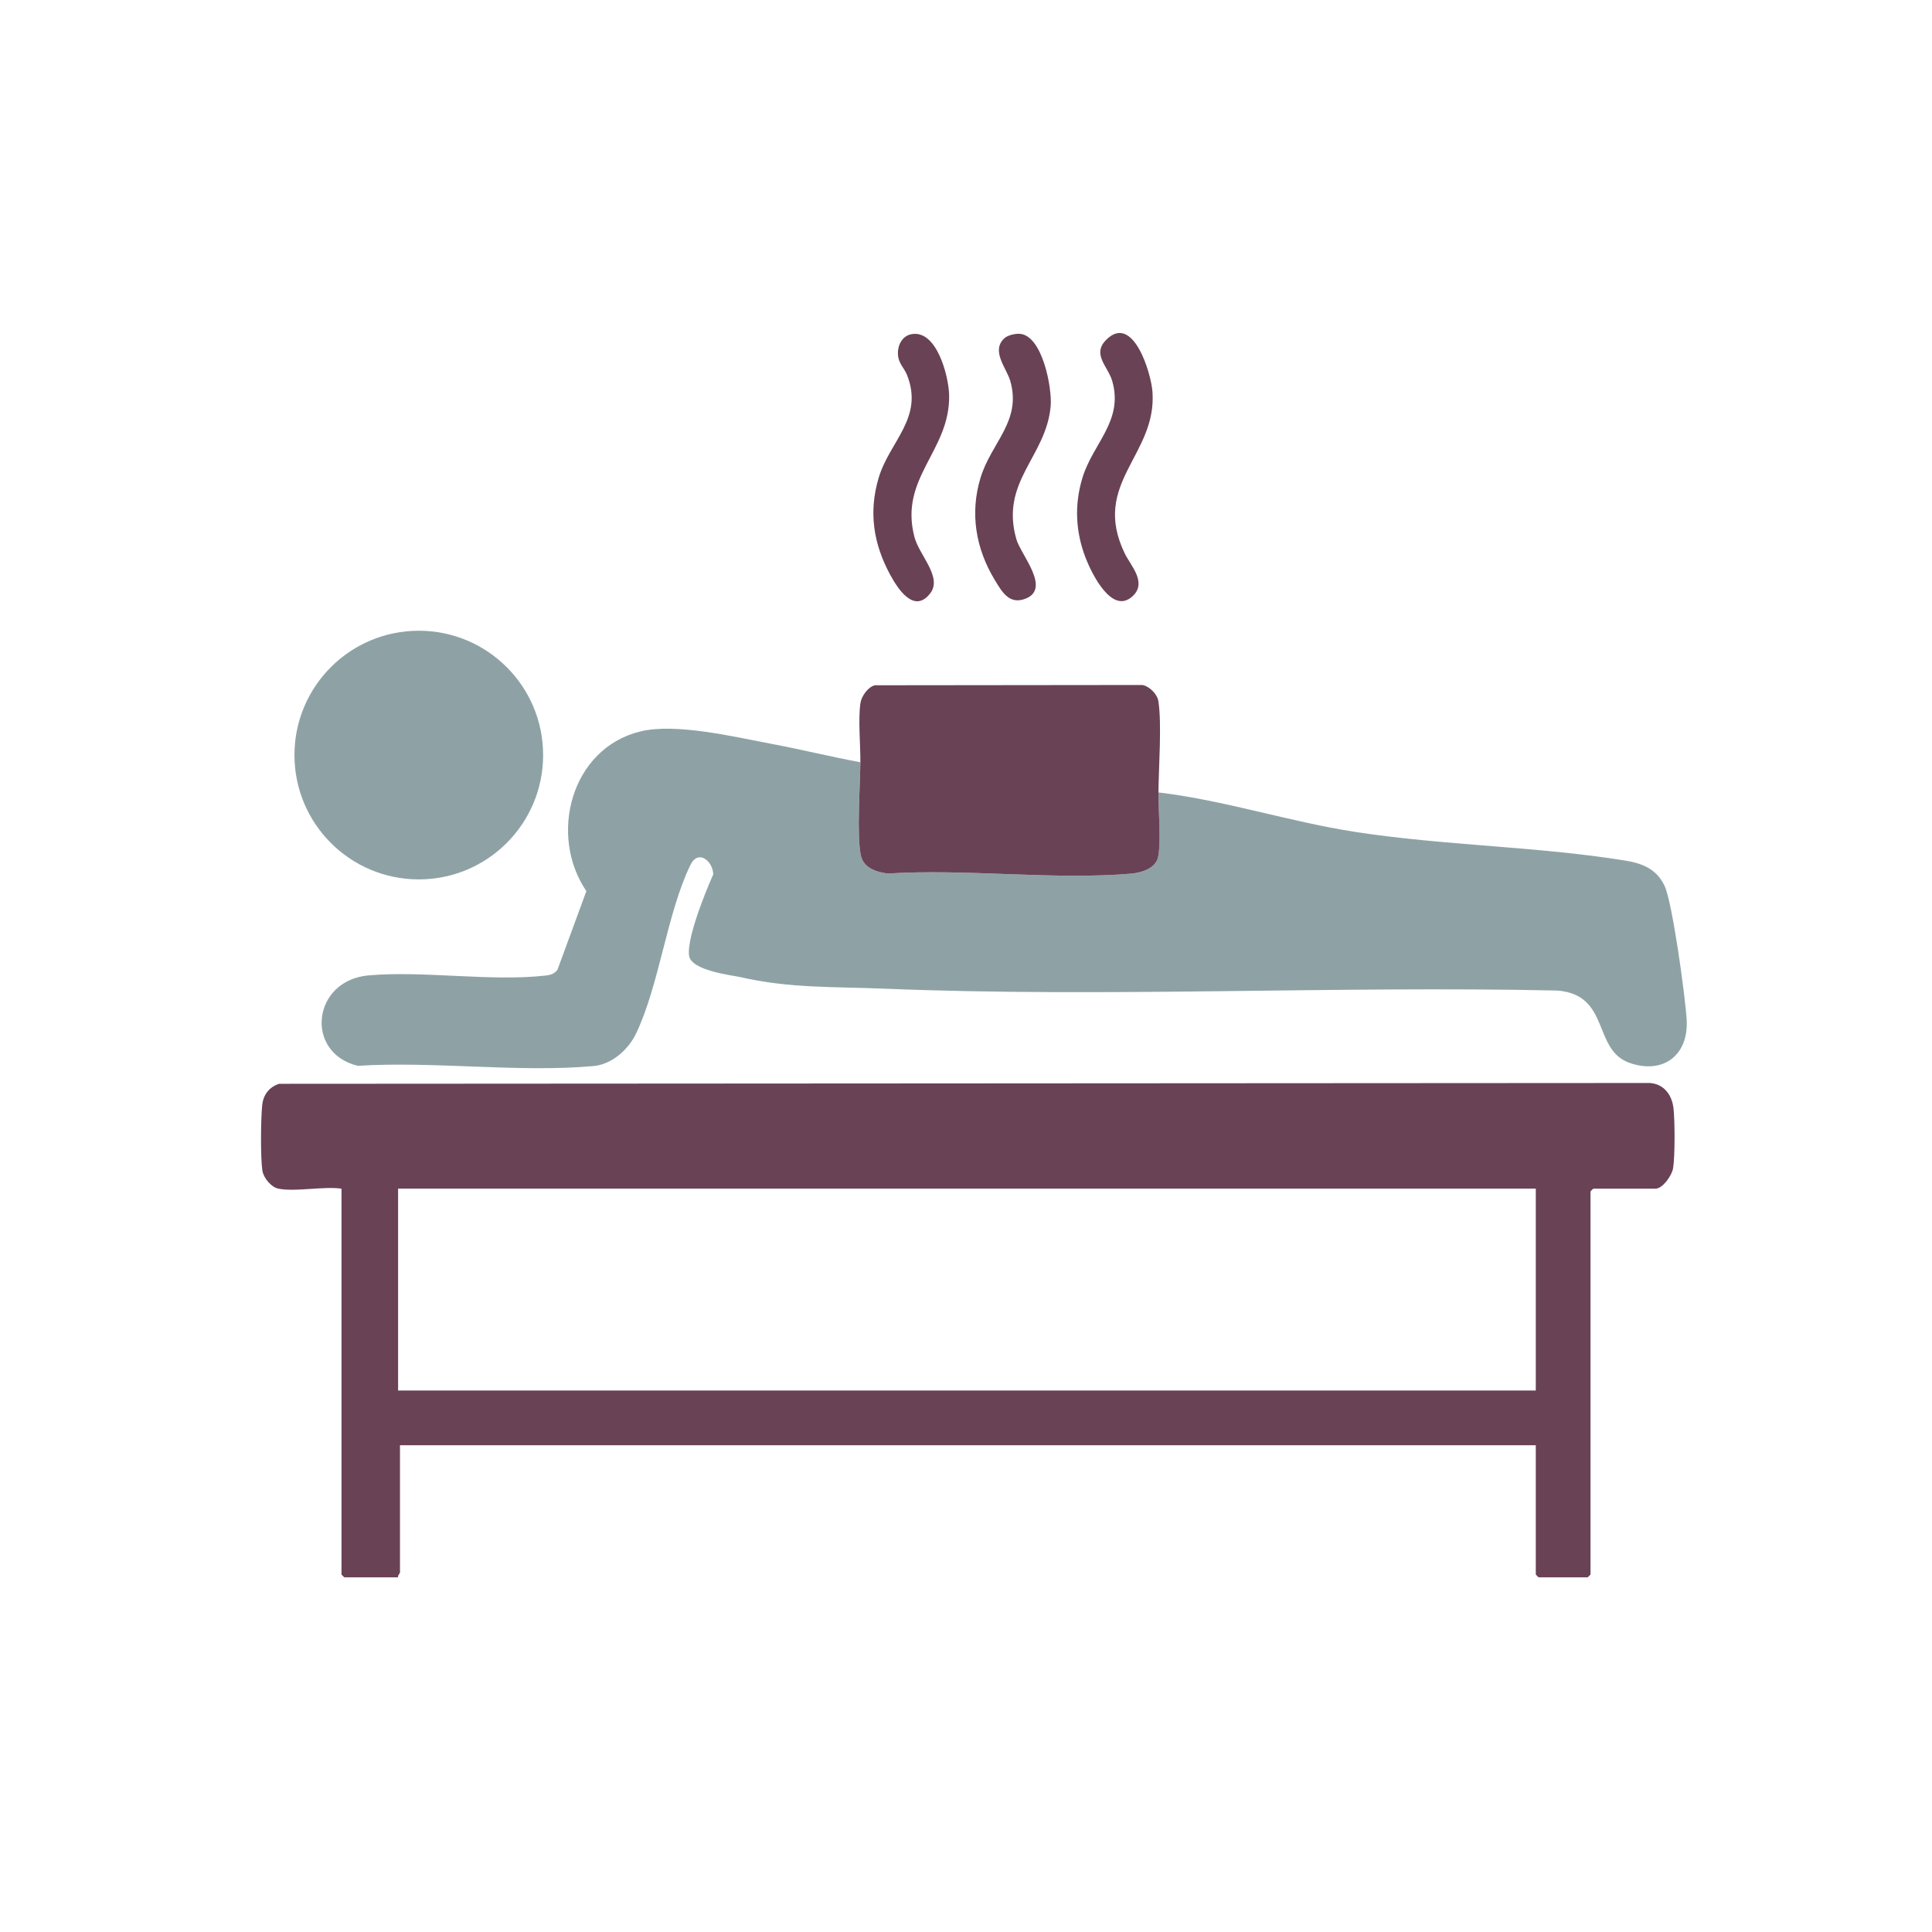 <?xml version="1.0" encoding="UTF-8"?>
<svg id="Ebene_1" data-name="Ebene 1" xmlns="http://www.w3.org/2000/svg" viewBox="0 0 1024 1024">
  <defs>
    <style>
      .cls-1 {
        fill: none;
      }

      .cls-2 {
        fill: #8ea2a6;
      }

      .cls-3 {
        fill: #694256;
      }
    </style>
  </defs>
  <path class="cls-1" d="M1024,0v1024H0V0h1024ZM482.71,177.21c-4.65,1.05-6.95,5.89-6.8,10.3.17,5.18,3.23,7.24,4.83,11.25,9.04,22.73-9.23,35.08-15.02,54.46-5.43,18.18-2.8,35.01,6.11,51.45,3.93,7.26,12.62,20.91,21.19,9.84,6.63-8.57-5.73-20.12-8.3-29.73-8.42-31.62,18.9-45.61,18.34-75.31-.19-10.03-6.63-35.35-20.35-32.26ZM532.31,179.31c-7.22,6.75,1.24,15.8,3.19,22.68,6.05,21.32-10.15,32.74-15.78,51.22-5.63,18.48-2.57,37.47,7.48,54.09,3.87,6.4,7.78,13.51,16.55,9.93,13.37-5.45-2.68-23.18-5.05-31.44-8.75-30.59,15.74-43.56,18.18-70.42.88-9.66-4.39-37.63-16.39-38.44-2.43-.16-6.39.71-8.17,2.38h0ZM600.65,315.65c7.21-7.2-1.41-15.89-4.51-22.29-18.08-37.35,17.14-52.02,14.68-85.71-.74-10.12-10.29-41.53-24.37-27.69-8,7.86.83,14.21,3.06,22.03,6.04,21.13-10.2,32.86-15.8,51.24-4.37,14.35-3.67,28.8,1.8,42.76,3.2,8.16,14.12,30.65,25.13,19.66h.01ZM287.87,400.2c0-36.4-29.51-65.9-65.9-65.9s-65.9,29.51-65.9,65.9,29.51,65.9,65.9,65.9,65.9-29.51,65.9-65.9ZM456,404c-15.66-2.9-31.15-6.75-46.81-9.69-19.79-3.72-50.98-11.29-69.97-6.6-36.52,9.03-48.62,54.82-28.43,84.6l-15.31,41.66c-1.56,2.1-3.45,2.75-5.96,3.04-28.94,3.39-64.43-2.61-94.06-.06-29.96,2.58-34.25,40.9-5.88,47.95,40.25-2.54,85.27,3.68,124.96.13,9.79-.88,18.53-8.7,22.65-17.35,12.35-25.93,16.3-63.62,28.76-89.24,4.15-8.53,11.94-2.01,12.09,5l-12.8,43.1c.29,1.64,23.02,7.32,26.57,8.14,26.4,6.09,49.69,8.22,76.68,9.32,118.19,4.83,238.47-1.57,357,1,28.36,2.34,18.3,31.6,38.54,38.46,17.76,6.01,31.02-4.38,29.95-22.96-.68-11.86-7.54-62.47-11.8-71.19-4.3-8.79-11.67-11.72-20.8-13.2-46.7-7.58-96.65-7.93-143.71-15.29-34.58-5.4-68.78-16.67-103.67-20.83.09-13.33,1.86-36.32-.06-48.44-.58-3.65-4.83-7.92-8.5-8.5l-141.73.15c-3.66.82-7.1,5.81-7.65,9.35-1.3,8.43.02,22.27-.06,31.44h0ZM147.5,630c9.05,1.82,23.79-1.35,33.5,0v204.5c0,.11,1.39,1.5,1.5,1.5h28.5c-.32-.98,1-2.17,1-2.5v-67.5h602v68.5c0,.11,1.39,1.5,1.5,1.5h26c.11,0,1.5-1.39,1.5-1.5v-203c0-.11,1.39-1.5,1.5-1.5h33c3.77,0,8.63-6.99,9.26-10.74,1.07-6.38.97-25.09.24-31.76-.77-7.05-4.98-12.96-12.5-13.5l-726.57.43c-5.16,1.68-8.31,5.66-8.93,11.07-.79,6.93-.96,28.29.06,34.93.6,3.87,4.65,8.81,8.44,9.56h0Z"/>
  <g>
    <path class="cls-3" d="M147.5,630c-3.78-.76-7.84-5.7-8.44-9.56-1.02-6.64-.86-28-.06-34.93.62-5.41,3.77-9.39,8.93-11.07l726.57-.43c7.52.54,11.73,6.45,12.5,13.5.73,6.67.83,25.38-.24,31.76-.63,3.75-5.49,10.74-9.26,10.74h-33c-.11,0-1.5,1.39-1.5,1.5v203c0,.11-1.39,1.5-1.5,1.5h-26c-.11,0-1.5-1.39-1.5-1.5v-68.5H212v67.5c0,.33-1.32,1.52-1,2.5h-28.5c-.11,0-1.5-1.39-1.5-1.5v-204.5c-9.71-1.35-24.45,1.82-33.5,0h0ZM814,630H211v107h603v-107Z"/>
    <g>
      <g>
        <path class="cls-2" d="M456,404c-.11,12.49-1.97,38.42.23,49.27,1.37,6.74,8.24,8.95,14.28,9.72,41.69-2.66,87.86,3.58,129.02.05,5.38-.46,12.88-2.67,14.25-8.75,1.69-7.5.15-25.46.21-34.29,34.88,4.16,69.09,15.43,103.67,20.83,47.07,7.35,97.02,7.71,143.71,15.29,9.13,1.48,16.5,4.41,20.8,13.2,4.26,8.72,11.12,59.33,11.8,71.19,1.07,18.58-12.19,28.97-29.95,22.96-20.24-6.85-10.18-36.12-38.54-38.46-118.52-2.58-238.8,3.83-357-1-26.99-1.1-50.07-.11-76.47-6.2-3.55-.82-25.68-3.29-26.78-11.26-1.54-11.13,12.8-43.1,12.8-43.1-.15-7.01-7.94-13.53-12.09-5-12.46,25.62-16.41,63.31-28.76,89.24-4.12,8.65-12.86,16.47-22.65,17.35-39.69,3.55-84.71-2.67-124.96-.13-28.37-7.05-24.09-45.37,5.88-47.95,29.62-2.55,65.11,3.45,94.06.06,2.51-.29,4.4-.95,5.96-3.04l15.31-41.66c-20.19-29.78-8.09-75.57,28.43-84.6,18.99-4.69,50.18,2.88,69.97,6.6,15.66,2.94,31.16,6.78,46.81,9.69h0Z"/>
        <circle class="cls-2" cx="221.97" cy="400.2" r="65.9"/>
      </g>
      <g>
        <path class="cls-3" d="M614,420c-.06,8.83,1.48,26.79-.21,34.29-1.37,6.08-8.88,8.28-14.25,8.75-41.16,3.53-87.33-2.71-129.02-.05-6.04-.77-12.92-2.97-14.28-9.72-2.2-10.85-.34-36.78-.23-49.27.08-9.17-1.24-23,.06-31.44.55-3.55,3.99-8.53,7.65-9.35l141.73-.15c3.67.58,7.92,4.85,8.5,8.5,1.92,12.12.15,35.11.06,48.44h0Z"/>
        <path class="cls-3" d="M600.65,315.65c-11.01,10.99-21.93-11.51-25.13-19.66-5.47-13.96-6.17-28.41-1.8-42.76,5.6-18.37,21.84-30.11,15.8-51.24-2.23-7.82-11.06-14.17-3.06-22.03,14.08-13.83,23.63,17.57,24.37,27.69,2.46,33.7-32.76,48.36-14.68,85.71,3.1,6.4,11.71,15.09,4.51,22.29h-.01Z"/>
        <path class="cls-3" d="M532.31,179.31c1.79-1.67,5.74-2.54,8.17-2.38,12,.81,17.27,28.78,16.39,38.44-2.44,26.86-26.93,39.83-18.18,70.42,2.36,8.26,18.41,25.99,5.05,31.44-8.77,3.57-12.68-3.53-16.55-9.93-10.04-16.62-13.2-35.31-7.48-54.09s21.84-29.9,15.78-51.22c-1.96-6.89-10.41-15.93-3.19-22.68h0Z"/>
        <path class="cls-3" d="M482.71,177.21c13.71-3.1,20.16,22.23,20.35,32.26.56,29.71-26.76,43.7-18.34,75.31,2.56,9.62,14.93,21.16,8.3,29.73-8.57,11.07-17.25-2.59-21.19-9.84-8.91-16.44-11.54-33.27-6.11-51.45,5.79-19.38,24.06-31.73,15.02-54.46-1.6-4.01-4.65-6.07-4.83-11.25-.15-4.41,2.15-9.25,6.8-10.3Z"/>
      </g>
    </g>
    <rect class="cls-1" x="211" y="630" width="603" height="107"/>
  </g>
</svg>